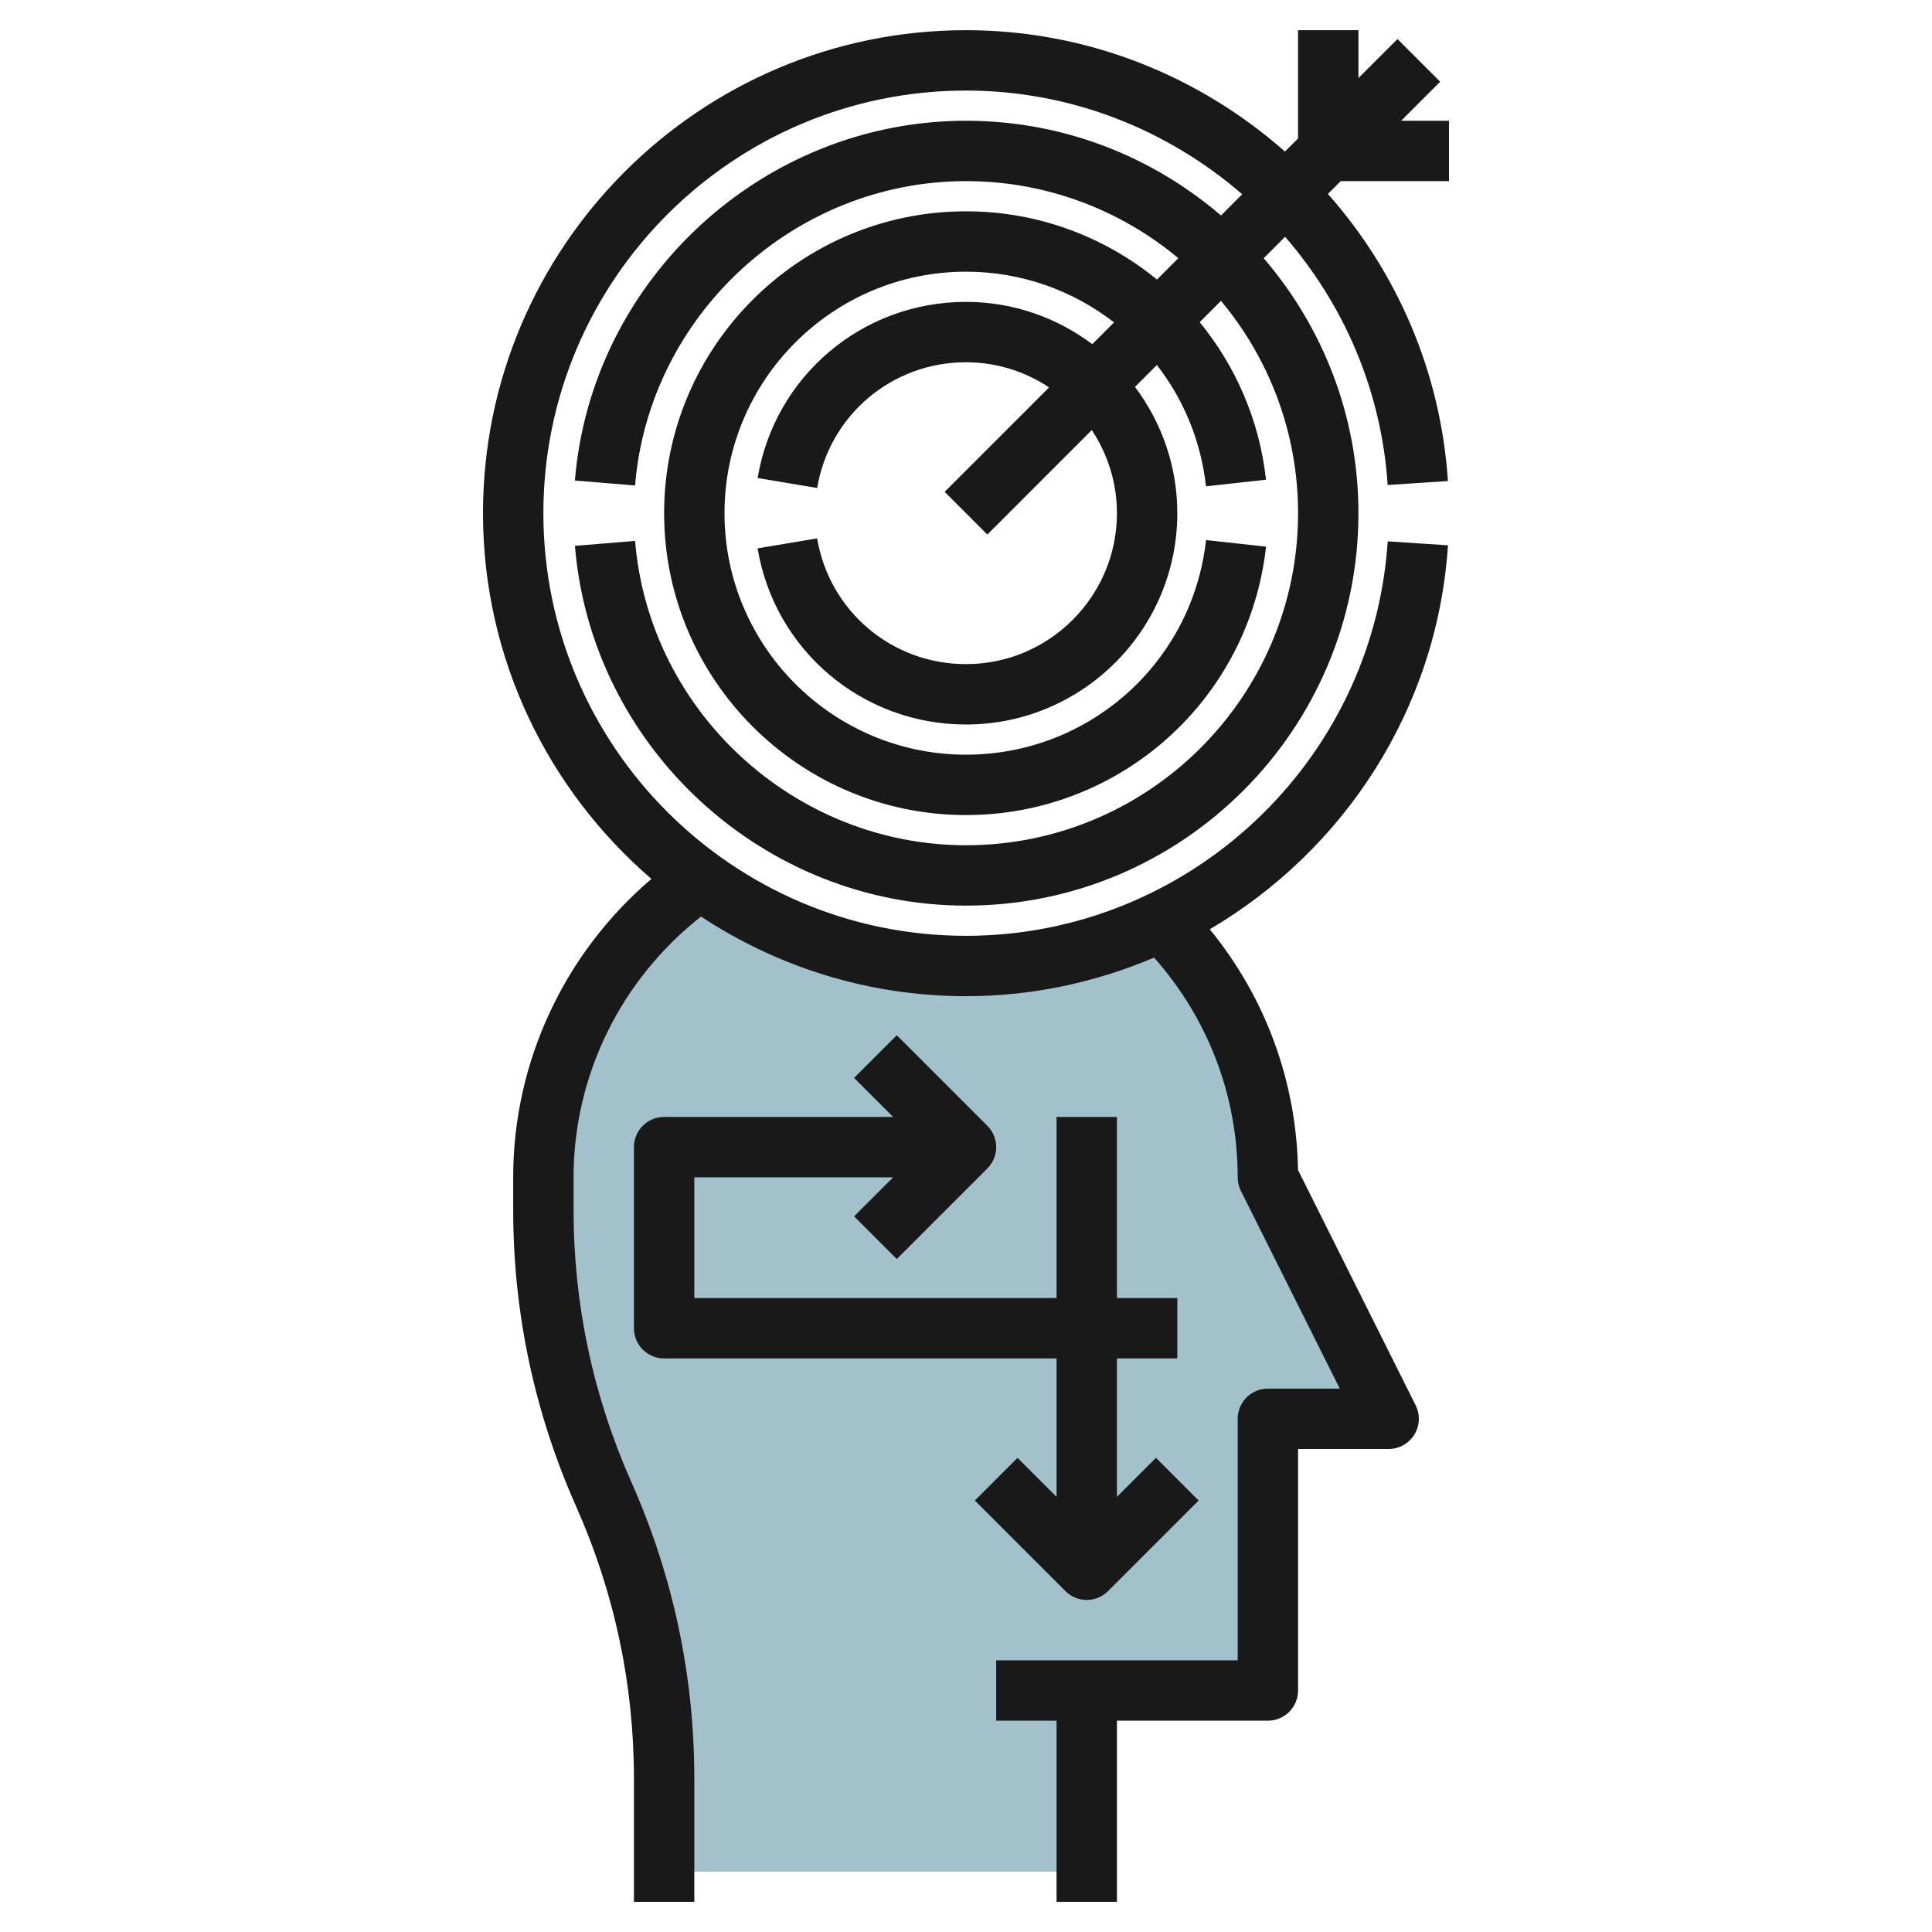 <svg id="Layer_3" enable-background="new 0 0 64 64" height="512" viewBox="0 0 64 64" width="512" xmlns="http://www.w3.org/2000/svg"><g><path d="m38.482 30.511c-1.964.945-4.157 1.489-6.482 1.489-3.296 0-6.333-1.075-8.808-2.877-3.135 2.165-5.192 5.779-5.192 9.877v1.076c0 3.247.681 6.457 2 9.424s2 6.178 2 9.424v3.076h14v-6h6v-9h4l-4-8c0-3.315-1.345-6.317-3.518-8.489z" fill="#a3c1ca"/><g fill="#191919"><path d="m47.707 2.707-1.414-1.414-1.293 1.293v-1.586h-2v3.586l-.434.434c-2.831-2.498-6.534-4.02-10.566-4.02-8.822 0-16 7.178-16 16 0 4.841 2.17 9.178 5.579 12.115-2.882 2.458-4.579 6.059-4.579 9.885v1.075c0 3.409.702 6.717 2.086 9.831 1.27 2.857 1.914 5.891 1.914 9.019v4.075h2v-4.075c0-3.409-.702-6.717-2.086-9.831-1.27-2.857-1.914-5.891-1.914-9.019v-1.075c0-3.386 1.576-6.558 4.222-8.638 2.523 1.663 5.537 2.638 8.778 2.638 2.205 0 4.309-.462 6.23-1.279 1.784 2.012 2.77 4.567 2.77 7.279 0 .155.036.309.105.447l3.277 6.553h-2.382c-.552 0-1 .447-1 1v8h-8v2h2v6h2v-6h5c.552 0 1-.447 1-1v-8h3c.347 0 .668-.18.851-.475s.199-.663.044-.973l-3.896-7.793c-.053-2.941-1.08-5.722-2.924-7.975 4.431-2.606 7.532-7.272 7.891-12.72l-1.996-.131c-.483 7.328-6.619 13.067-13.97 13.067-7.72 0-14-6.28-14-14s6.28-14 14-14c3.484 0 6.685 1.3 9.15 3.435l-.703.703c-2.274-1.951-5.222-3.138-8.447-3.138-6.713 0-12.404 5.235-12.956 11.918l1.993.164c.467-5.653 5.282-10.082 10.963-10.082 2.673 0 5.125.961 7.034 2.552l-.708.708c-1.73-1.413-3.934-2.26-6.326-2.26-5.514 0-10 4.486-10 10s4.486 10 10 10c5.106 0 9.379-3.822 9.939-8.891l-1.988-.219c-.448 4.053-3.866 7.11-7.951 7.11-4.411 0-8-3.589-8-8s3.589-8 8-8c1.842 0 3.546.626 4.905 1.68l-.721.721c-1.169-.875-2.614-1.401-4.184-1.401-3.433 0-6.336 2.454-6.903 5.835l1.973.33c.404-2.413 2.478-4.165 4.93-4.165 1.017 0 1.962.309 2.753.833l-3.46 3.46 1.414 1.414 3.46-3.46c.524.791.833 1.736.833 2.753 0 2.757-2.243 5-5 5-2.452 0-4.526-1.752-4.931-4.165l-1.973.33c.568 3.381 3.471 5.835 6.904 5.835 3.86 0 7-3.141 7-7 0-1.57-.526-3.015-1.402-4.184l.725-.725c.877 1.129 1.46 2.504 1.627 4.019l1.988-.219c-.219-1.984-1.013-3.771-2.197-5.219l.706-.706c1.592 1.909 2.553 4.361 2.553 7.034 0 6.065-4.935 11-11 11-5.681 0-10.496-4.429-10.962-10.082l-1.993.164c.551 6.683 6.242 11.918 12.955 11.918 7.168 0 13-5.832 13-13 0-3.225-1.187-6.173-3.139-8.447l.709-.709c1.938 2.231 3.192 5.078 3.398 8.222l1.996-.131c-.24-3.645-1.706-6.945-3.975-9.511l.425-.424h3.586v-2h-1.586z"/><path d="m33.707 48.293-1.414 1.414 3 3c.195.195.451.293.707.293s.512-.098.707-.293l3-3-1.414-1.414-1.293 1.293v-4.586h2v-2h-2v-6h-2v6h-12v-4h6.586l-1.293 1.293 1.414 1.414 3-3c.391-.391.391-1.023 0-1.414l-3-3-1.414 1.414 1.293 1.293h-7.586c-.552 0-1 .447-1 1v6c0 .553.448 1 1 1h13v4.586z"/></g></g></svg>